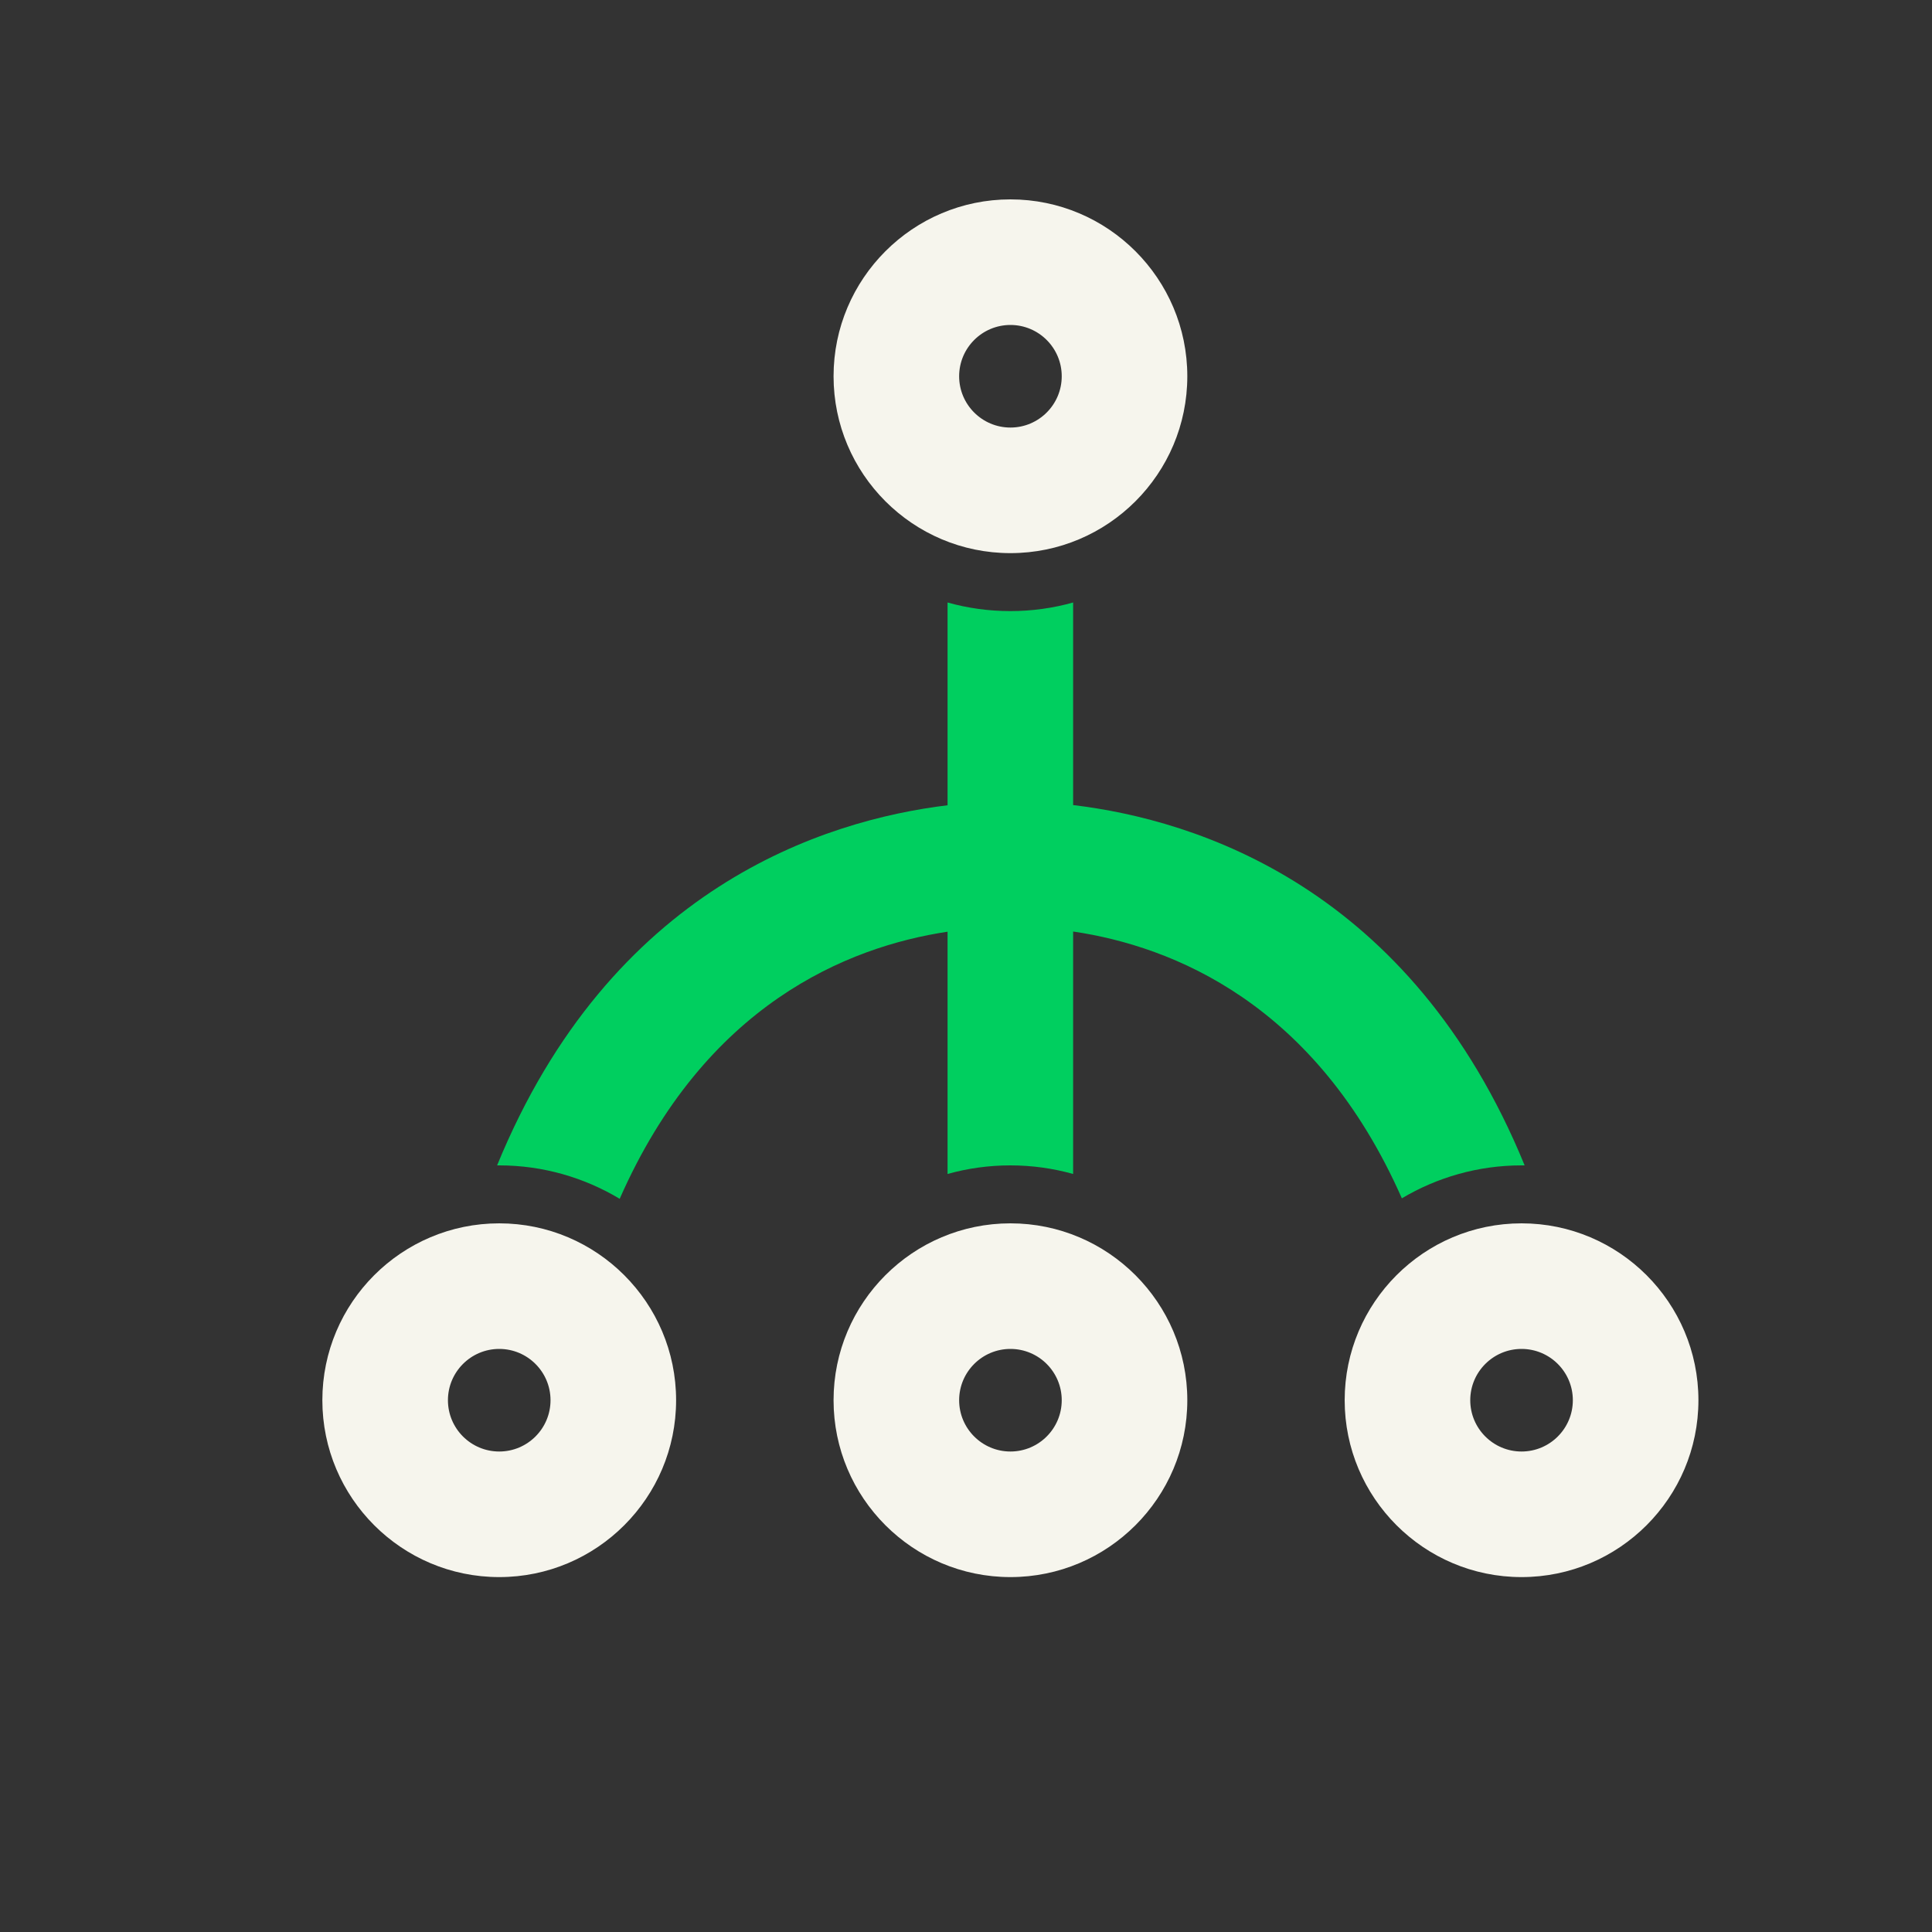 <?xml version="1.0" encoding="utf-8"?>
<svg xmlns="http://www.w3.org/2000/svg" id="a" viewBox="0 0 200 200">
  <rect x="0" y="0" width="200" height="200" fill="#333333" stroke="none"/>
  <defs>
    <style>.b{fill:#f6f5ed;}.c{fill:#00cf5f;}</style>
  </defs>
  <path class="b" d="M86.29,38.95c0-10.1,8.21-18.31,18.31-18.31,10.1,0,18.31,8.21,18.31,18.31,0,10.1-8.21,18.31-18.31,18.31-10.1,0-18.31-8.21-18.31-18.31Zm13,0c0,2.93,2.38,5.31,5.31,5.31,2.93,0,5.31-2.38,5.31-5.31s-2.38-5.31-5.31-5.31c-2.93,0-5.31,2.38-5.31,5.31Z"/>
  <path class="b" d="M139.2,144.95c0-10.1,8.21-18.31,18.31-18.31,10.1,0,18.31,8.21,18.31,18.31,0,10.1-8.21,18.31-18.31,18.31-10.1,0-18.31-8.21-18.31-18.31Zm13,0c0,2.93,2.38,5.31,5.31,5.31s5.31-2.38,5.31-5.31-2.38-5.31-5.31-5.31-5.31,2.38-5.31,5.31Z"/>
  <path class="b" d="M86.29,144.95c0-10.1,8.21-18.31,18.31-18.31,10.1,0,18.31,8.21,18.31,18.31,0,10.1-8.21,18.31-18.31,18.31-10.1,0-18.31-8.21-18.31-18.31Zm13,0c0,2.93,2.38,5.31,5.31,5.31,2.93,0,5.31-2.38,5.31-5.31s-2.38-5.31-5.31-5.31c-2.93,0-5.31,2.38-5.31,5.31Z"/>
  <path class="c" d="M157.51,120.64c-4.52,0-8.76,1.25-12.39,3.41-8.89-20.15-23.69-26.09-34.03-27.62v25.1c-2.07-.58-4.25-.89-6.5-.89s-4.43,.31-6.5,.89v-25.08c-10.34,1.56-25.09,7.53-33.94,27.65-3.65-2.19-7.92-3.46-12.48-3.46-.07,0-.14,0-.21,0,11.75-28.7,33.81-35.72,46.63-37.28v-20.99c2.07,.58,4.25,.89,6.5,.89s4.43-.31,6.5-.89v20.97c12.8,1.53,34.96,8.52,46.74,37.3-.11,0-.21,0-.32,0Z"/>
  <path class="b" d="M33.37,144.95c0-10.1,8.21-18.31,18.31-18.31,10.1,0,18.31,8.21,18.31,18.31,0,10.1-8.21,18.31-18.31,18.31-10.1,0-18.31-8.21-18.31-18.31Zm13,0c0,2.93,2.38,5.31,5.31,5.31s5.31-2.38,5.31-5.31-2.38-5.31-5.31-5.31-5.31,2.38-5.31,5.31Z"/>
</svg>